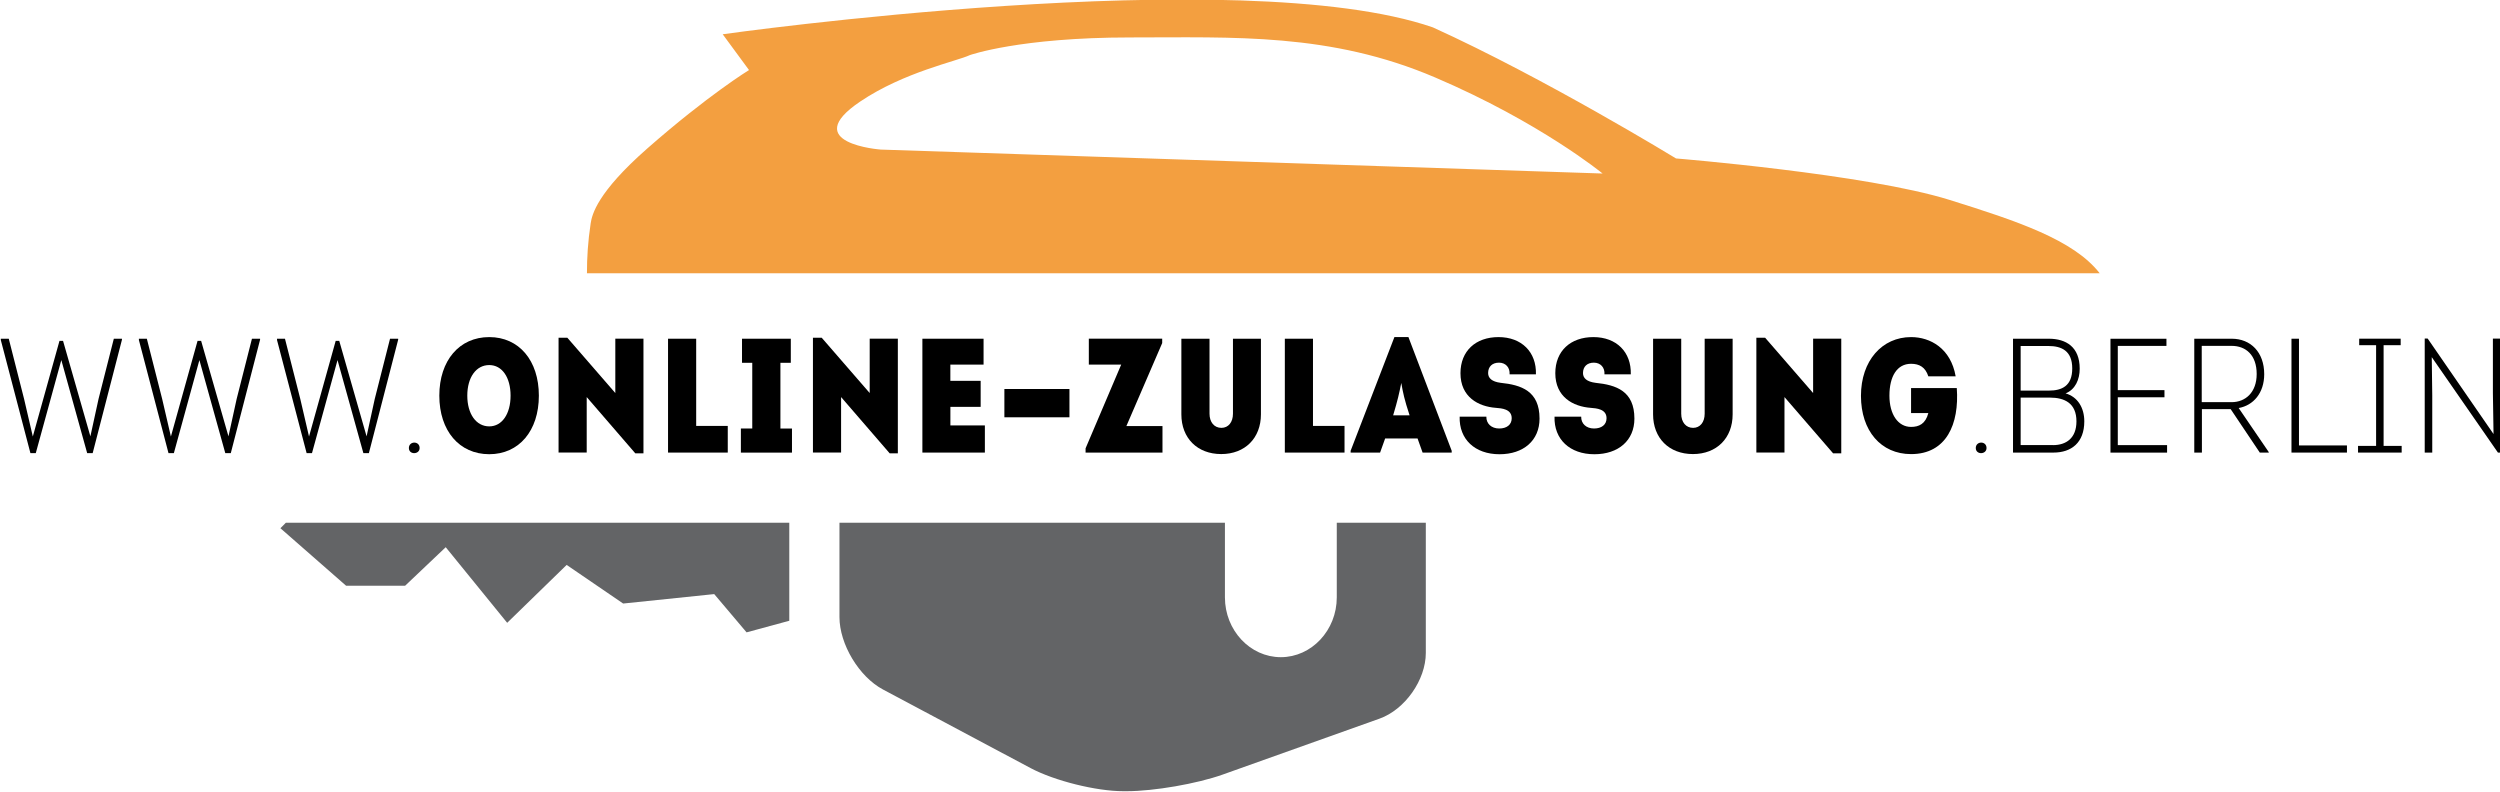 <svg width="707" height="224" viewBox="0 0 707 224" fill="none" xmlns="http://www.w3.org/2000/svg">
<g clip-path="url(#clip0_159_9)">
<path d="M593.8 77.29C586.45 67.82 570.42 62.5 551.29 56.52C527.88 49.21 473.98 44.81 473.98 44.81C473.98 44.81 436.91 22.13 405.21 7.74C350.83 -11.04 204.38 9.69 204.38 9.69L211.82 19.81C211.82 19.81 200.27 26.87 183.04 42C168.9 54.43 167.42 60.65 167.04 63.18C166.27 68.25 165.98 72.94 165.99 77.28H593.8V77.29ZM243.29 28.7C255.7 20.35 270.57 17.33 274.28 15.58C274.28 15.58 288.34 10.59 319.62 10.59C348.95 10.59 376.18 9.22 405.87 21.91C435.57 34.6 453.211 49.07 453.211 49.07L270.86 43.02L249.07 42.3C249.08 42.3 225.64 40.58 243.29 28.7Z" fill="#F39F40"/>
<path d="M378.04 147.83V168.94C378.04 178.24 370.92 185.85 362.22 185.85C353.52 185.85 346.41 178.24 346.41 168.94V147.83H237.4V153.11V153.73V174.5C237.4 182.16 242.93 191.38 249.69 194.98L291.44 217.21C298.2 220.81 310 223.75 317.66 223.75H318.67C326.33 223.75 338.5 221.64 345.72 219.07L390.11 203.24C397.32 200.67 403.22 192.3 403.22 184.64V153.73V153.11V147.83H378.04Z" fill="#636466"/>
<path d="M80.84 147.83L79.3 149.38L97.88 165.65H114.56L126.05 154.75L143.43 176.13L160.25 159.76L176.23 170.68L201.98 168.01L211.13 178.83L223.21 175.55V147.83H80.84Z" fill="#636466"/>
<path d="M27.87 112.81L32.191 95.79H34.49V96.07L26.21 128.14H24.651L17.34 101.83L10.12 128.14H8.6L0.23 96.17V95.8H2.48L6.8 112.78L9.28 123.45L16.82 96.4H17.831L25.561 123.4L27.87 112.81Z" fill="black"/>
<path d="M66.93 112.81L71.25 95.79H73.55V96.07L65.27 128.14H63.71L56.39 101.83L49.17 128.14H47.65L39.28 96.17V95.8H41.53L45.85 112.78L48.33 123.45L55.87 96.4H56.88L64.61 123.4L66.93 112.81Z" fill="black"/>
<path d="M105.981 112.81L110.301 95.79H112.601V96.07L104.321 128.14H102.761L95.451 101.83L88.231 128.14H86.711L78.341 96.17V95.8H80.591L84.911 112.78L87.391 123.45L94.931 96.4H95.941L103.671 123.4L105.981 112.81Z" fill="black"/>
<path d="M118.671 126.7C118.671 128.59 115.631 128.68 115.631 126.7C115.641 124.68 118.671 124.63 118.671 126.7Z" fill="black"/>
<path d="M138.36 128.45C129.9 128.45 124.24 121.83 124.24 111.89C124.24 101.95 129.9 95.33 138.36 95.33C146.78 95.33 152.39 101.95 152.39 111.89C152.39 121.83 146.78 128.45 138.36 128.45ZM138.36 120.58C141.99 120.58 144.39 117.04 144.39 111.89C144.39 106.74 142 103.24 138.36 103.24C134.63 103.24 132.15 106.74 132.15 111.89C132.15 117.04 134.64 120.58 138.36 120.58Z" fill="black"/>
<path d="M157.961 127.99V95.51H160.441L174.011 111.15V95.78H181.971V128.21H179.671L165.921 112.29V127.98H157.961V127.99Z" fill="black"/>
<path d="M205.801 127.99H188.921V95.79H196.881V120.45H205.811V127.99H205.801Z" fill="black"/>
<path d="M209.521 127.99V121.18H212.741V102.6H209.841V95.79H223.641V102.6H220.701V121.19H223.971V128H209.521V127.99Z" fill="black"/>
<path d="M229.9 127.99V95.51H232.38L245.95 111.15V95.78H253.91V128.21H251.61L237.86 112.29V127.98H229.9V127.99Z" fill="black"/>
<path d="M268.771 107.7H277.331V115.06H268.771V120.31H278.521V127.99H260.851V95.79H278.151V103.11H268.761V107.7H268.771Z" fill="black"/>
<path d="M284.04 118.01V110.01H302.44V118.01H284.04Z" fill="black"/>
<path d="M318.54 120.49H328.75V127.99H307V126.79L317.08 103.1H307.92V95.78H328.67V97.02L318.54 120.49Z" fill="black"/>
<path d="M334.091 117.18V95.79H342.051V117C342.051 119.39 343.381 121 345.411 121C347.391 121 348.681 119.39 348.681 117V95.79H356.591V117.18C356.591 123.9 352.081 128.41 345.371 128.41C338.601 128.41 334.091 123.9 334.091 117.18Z" fill="black"/>
<path d="M380.231 127.99H363.351V95.79H371.311V120.45H380.231V127.99Z" fill="black"/>
<path d="M402.311 127.99L400.881 123.99H391.721L390.291 127.99H381.961V127.48L394.341 95.32H398.301L410.541 127.48V127.99H402.311ZM398.631 117.46C397.111 112.81 396.791 111.16 396.281 108.3C395.641 111.47 395.311 112.99 393.981 117.46H398.631Z" fill="black"/>
<path d="M420.341 117.82C420.291 119.8 421.771 121.18 423.971 121.18C426.091 121.18 427.511 120.12 427.511 118.28C427.511 115.66 424.661 115.47 423.051 115.34C418.041 114.97 413.021 112.26 413.021 105.54C413.021 99.24 417.341 95.33 423.781 95.33C430.311 95.33 434.551 99.56 434.361 105.87H426.911C427.051 103.94 425.811 102.56 423.921 102.56C422.031 102.56 420.841 103.66 420.841 105.5C420.841 106.93 421.901 107.94 424.381 108.26C430.221 108.86 435.381 110.56 435.381 118.38C435.381 124.55 430.871 128.46 424.061 128.46C417.111 128.46 412.601 124.23 412.791 117.83H420.341V117.82Z" fill="black"/>
<path d="M447.16 117.82C447.11 119.8 448.59 121.18 450.79 121.18C452.91 121.18 454.33 120.12 454.33 118.28C454.33 115.66 451.48 115.47 449.87 115.34C444.86 114.97 439.84 112.26 439.84 105.54C439.84 99.24 444.17 95.33 450.61 95.33C457.14 95.33 461.37 99.56 461.19 105.87H453.74C453.88 103.94 452.64 102.56 450.75 102.56C448.86 102.56 447.67 103.66 447.67 105.5C447.67 106.93 448.73 107.94 451.21 108.26C457.05 108.86 462.21 110.56 462.21 118.38C462.21 124.55 457.7 128.46 450.89 128.46C443.94 128.46 439.43 124.23 439.62 117.83H447.16V117.82Z" fill="black"/>
<path d="M467.49 117.18V95.79H475.45V117C475.45 119.39 476.78 121 478.81 121C480.79 121 482.08 119.39 482.08 117V95.79H489.99V117.18C489.99 123.9 485.48 128.41 478.76 128.41C472 128.41 467.49 123.9 467.49 117.18Z" fill="black"/>
<path d="M496.7 127.99V95.51H499.18L512.75 111.15V95.78H520.71V128.21H518.41L504.65 112.29V127.98H496.7V127.99Z" fill="black"/>
<path d="M540.45 95.33C545.88 95.33 551.68 98.5 553.06 106.42H545.33C544.5 103.84 542.8 102.88 540.45 102.88C536.45 102.88 534.33 106.47 534.33 111.9C534.33 117.19 536.77 120.73 540.45 120.73C542.66 120.73 544.54 119.9 545.33 116.82H540.45V109.74H553.38C554.12 119.95 550.44 128.42 540.45 128.42C531.94 128.42 526.28 121.84 526.28 111.95C526.28 101.95 532.3 95.33 540.45 95.33Z" fill="black"/>
<path d="M561.79 126.7C561.79 128.59 558.75 128.68 558.75 126.7C558.75 124.68 561.79 124.63 561.79 126.7Z" fill="black"/>
<path d="M584.15 111.25C587.55 112.22 589.44 115.3 589.44 119.16C589.44 125.19 585.76 127.99 580.74 127.99H569.28V95.79H579.4C584.32 95.79 588.14 98.14 588.14 104.26C588.15 107.33 586.86 110.19 584.15 111.25ZM579.45 110.46C583.08 110.46 586.03 109.17 586.03 104.2C586.03 99.19 582.99 97.85 579.31 97.85H571.44V110.46H579.45ZM580.6 125.88C584.28 125.88 587.22 123.95 587.22 119.16C587.22 114.01 583.86 112.44 579.68 112.44H571.44V125.87H580.6V125.88Z" fill="black"/>
<path d="M598.911 110.33H612.111V112.35H598.911V125.88H612.851V128H596.841V95.8H612.671V97.82H598.911V110.33Z" fill="black"/>
<path d="M639.07 127.99L630.84 115.71H622.7V127.99H620.54V95.79H631.12C636.5 95.79 640.32 99.61 640.32 105.82C640.32 111.16 637.24 114.65 633.1 115.39L641.61 127.86V128H639.07V127.99ZM631.11 113.73C635.02 113.73 638.19 110.97 638.19 105.77C638.19 100.39 635.11 97.81 631.11 97.81H622.65V113.73H631.11Z" fill="black"/>
<path d="M663.72 127.99H648.03V95.79H650.15V125.97H663.72V127.99Z" fill="black"/>
<path d="M666.851 127.99V126.1H671.961V97.62H667.181V95.78H678.911V97.62H674.081V126.1H679.191V127.99H666.851Z" fill="black"/>
<path d="M687.831 127.99H685.711V95.74H686.541L705.171 122.75L704.991 111.16V95.75H707.111V128H706.421L687.701 101L687.841 111.81V127.99H687.831Z" fill="black"/>
</g>
<defs>
<clipPath id="clip0_159_9">
<rect width="707" height="224" fill="white"/>
</clipPath>
</defs>
</svg>
